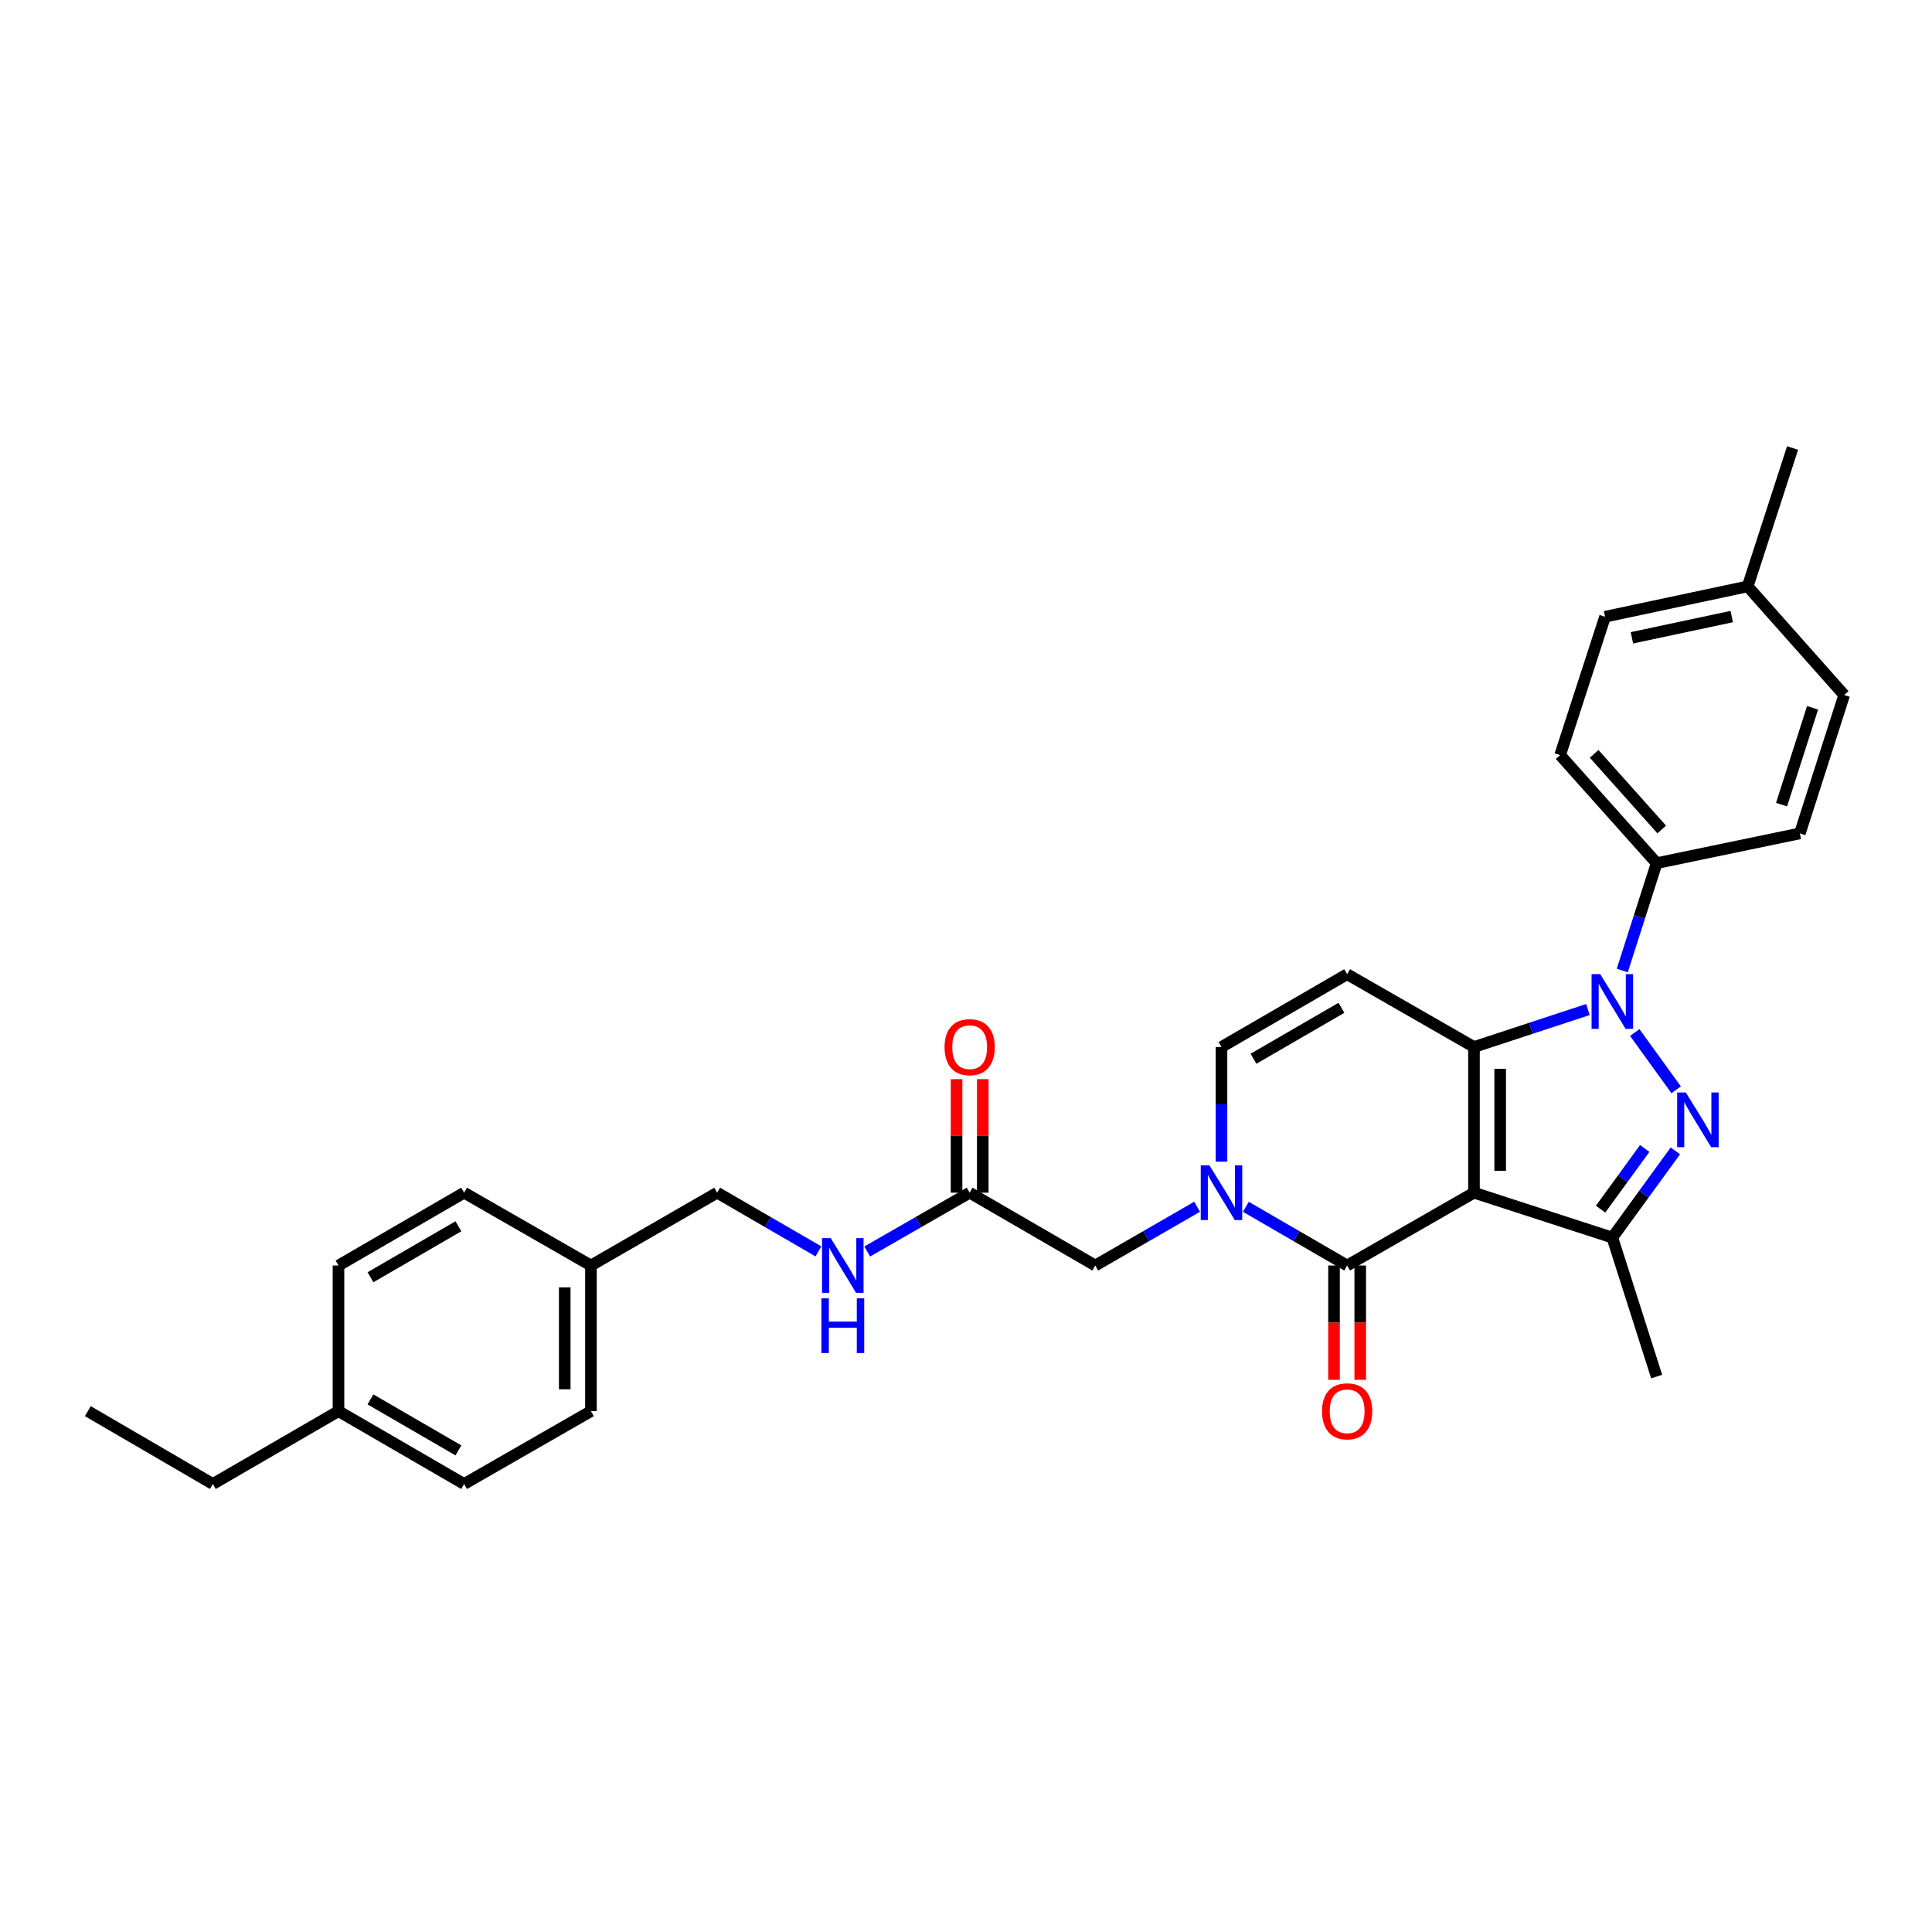 <?xml version='1.0' encoding='iso-8859-1'?>
<svg version='1.1' baseProfile='full'
              xmlns='http://www.w3.org/2000/svg'
                      xmlns:rdkit='http://www.rdkit.org/xml'
                      xmlns:xlink='http://www.w3.org/1999/xlink'
                  xml:space='preserve'
width='1000px' height='1000px' viewBox='0 0 1000 1000'>
<!-- END OF HEADER -->
<rect style='opacity:1.0;fill:#FFFFFF;stroke:none' width='1000' height='1000' x='0' y='0'> </rect>
<path class='bond-0' d='M 762.926,617.329 L 762.926,541.931' style='fill:none;fill-rule:evenodd;stroke:#000000;stroke-width:6px;stroke-linecap:butt;stroke-linejoin:miter;stroke-opacity:1' />
<path class='bond-0' d='M 776.491,606.019 L 776.491,553.24' style='fill:none;fill-rule:evenodd;stroke:#000000;stroke-width:6px;stroke-linecap:butt;stroke-linejoin:miter;stroke-opacity:1' />
<path class='bond-3' d='M 762.926,617.329 L 697.272,655.024' style='fill:none;fill-rule:evenodd;stroke:#000000;stroke-width:6px;stroke-linecap:butt;stroke-linejoin:miter;stroke-opacity:1' />
<path class='bond-4' d='M 762.926,617.329 L 834.541,640.57' style='fill:none;fill-rule:evenodd;stroke:#000000;stroke-width:6px;stroke-linecap:butt;stroke-linejoin:miter;stroke-opacity:1' />
<path class='bond-1' d='M 762.926,541.931 L 792.421,532.231' style='fill:none;fill-rule:evenodd;stroke:#000000;stroke-width:6px;stroke-linecap:butt;stroke-linejoin:miter;stroke-opacity:1' />
<path class='bond-1' d='M 792.421,532.231 L 821.916,522.532' style='fill:none;fill-rule:evenodd;stroke:#0000FF;stroke-width:6px;stroke-linecap:butt;stroke-linejoin:miter;stroke-opacity:1' />
<path class='bond-6' d='M 762.926,541.931 L 697.272,504.25' style='fill:none;fill-rule:evenodd;stroke:#000000;stroke-width:6px;stroke-linecap:butt;stroke-linejoin:miter;stroke-opacity:1' />
<path class='bond-8' d='M 839.679,502.34 L 848.58,474.553' style='fill:none;fill-rule:evenodd;stroke:#0000FF;stroke-width:6px;stroke-linecap:butt;stroke-linejoin:miter;stroke-opacity:1' />
<path class='bond-8' d='M 848.58,474.553 L 857.481,446.765' style='fill:none;fill-rule:evenodd;stroke:#000000;stroke-width:6px;stroke-linecap:butt;stroke-linejoin:miter;stroke-opacity:1' />
<path class='bond-30' d='M 846.146,534.43 L 867.584,564.079' style='fill:none;fill-rule:evenodd;stroke:#0000FF;stroke-width:6px;stroke-linecap:butt;stroke-linejoin:miter;stroke-opacity:1' />
<path class='bond-2' d='M 867.17,595.677 L 850.856,618.124' style='fill:none;fill-rule:evenodd;stroke:#0000FF;stroke-width:6px;stroke-linecap:butt;stroke-linejoin:miter;stroke-opacity:1' />
<path class='bond-2' d='M 850.856,618.124 L 834.541,640.57' style='fill:none;fill-rule:evenodd;stroke:#000000;stroke-width:6px;stroke-linecap:butt;stroke-linejoin:miter;stroke-opacity:1' />
<path class='bond-2' d='M 851.303,594.436 L 839.883,610.148' style='fill:none;fill-rule:evenodd;stroke:#0000FF;stroke-width:6px;stroke-linecap:butt;stroke-linejoin:miter;stroke-opacity:1' />
<path class='bond-2' d='M 839.883,610.148 L 828.463,625.861' style='fill:none;fill-rule:evenodd;stroke:#000000;stroke-width:6px;stroke-linecap:butt;stroke-linejoin:miter;stroke-opacity:1' />
<path class='bond-5' d='M 697.272,655.024 L 671.067,639.834' style='fill:none;fill-rule:evenodd;stroke:#000000;stroke-width:6px;stroke-linecap:butt;stroke-linejoin:miter;stroke-opacity:1' />
<path class='bond-5' d='M 671.067,639.834 L 644.862,624.644' style='fill:none;fill-rule:evenodd;stroke:#0000FF;stroke-width:6px;stroke-linecap:butt;stroke-linejoin:miter;stroke-opacity:1' />
<path class='bond-11' d='M 690.489,655.024 L 690.489,684.614' style='fill:none;fill-rule:evenodd;stroke:#000000;stroke-width:6px;stroke-linecap:butt;stroke-linejoin:miter;stroke-opacity:1' />
<path class='bond-11' d='M 690.489,684.614 L 690.489,714.203' style='fill:none;fill-rule:evenodd;stroke:#FF0000;stroke-width:6px;stroke-linecap:butt;stroke-linejoin:miter;stroke-opacity:1' />
<path class='bond-11' d='M 704.054,655.024 L 704.054,684.614' style='fill:none;fill-rule:evenodd;stroke:#000000;stroke-width:6px;stroke-linecap:butt;stroke-linejoin:miter;stroke-opacity:1' />
<path class='bond-11' d='M 704.054,684.614 L 704.054,714.203' style='fill:none;fill-rule:evenodd;stroke:#FF0000;stroke-width:6px;stroke-linecap:butt;stroke-linejoin:miter;stroke-opacity:1' />
<path class='bond-18' d='M 834.541,640.57 L 857.481,712.51' style='fill:none;fill-rule:evenodd;stroke:#000000;stroke-width:6px;stroke-linecap:butt;stroke-linejoin:miter;stroke-opacity:1' />
<path class='bond-7' d='M 632.243,601.284 L 632.243,571.607' style='fill:none;fill-rule:evenodd;stroke:#0000FF;stroke-width:6px;stroke-linecap:butt;stroke-linejoin:miter;stroke-opacity:1' />
<path class='bond-7' d='M 632.243,571.607 L 632.243,541.931' style='fill:none;fill-rule:evenodd;stroke:#000000;stroke-width:6px;stroke-linecap:butt;stroke-linejoin:miter;stroke-opacity:1' />
<path class='bond-9' d='M 619.617,624.613 L 593.261,639.819' style='fill:none;fill-rule:evenodd;stroke:#0000FF;stroke-width:6px;stroke-linecap:butt;stroke-linejoin:miter;stroke-opacity:1' />
<path class='bond-9' d='M 593.261,639.819 L 566.905,655.024' style='fill:none;fill-rule:evenodd;stroke:#000000;stroke-width:6px;stroke-linecap:butt;stroke-linejoin:miter;stroke-opacity:1' />
<path class='bond-31' d='M 697.272,504.25 L 632.243,541.931' style='fill:none;fill-rule:evenodd;stroke:#000000;stroke-width:6px;stroke-linecap:butt;stroke-linejoin:miter;stroke-opacity:1' />
<path class='bond-31' d='M 694.318,521.639 L 648.798,548.016' style='fill:none;fill-rule:evenodd;stroke:#000000;stroke-width:6px;stroke-linecap:butt;stroke-linejoin:miter;stroke-opacity:1' />
<path class='bond-14' d='M 857.481,446.765 L 807.524,390.84' style='fill:none;fill-rule:evenodd;stroke:#000000;stroke-width:6px;stroke-linecap:butt;stroke-linejoin:miter;stroke-opacity:1' />
<path class='bond-14' d='M 860.104,429.34 L 825.134,390.192' style='fill:none;fill-rule:evenodd;stroke:#000000;stroke-width:6px;stroke-linecap:butt;stroke-linejoin:miter;stroke-opacity:1' />
<path class='bond-15' d='M 857.481,446.765 L 931.606,431.361' style='fill:none;fill-rule:evenodd;stroke:#000000;stroke-width:6px;stroke-linecap:butt;stroke-linejoin:miter;stroke-opacity:1' />
<path class='bond-10' d='M 566.905,655.024 L 501.892,617.329' style='fill:none;fill-rule:evenodd;stroke:#000000;stroke-width:6px;stroke-linecap:butt;stroke-linejoin:miter;stroke-opacity:1' />
<path class='bond-12' d='M 501.892,617.329 L 475.381,632.55' style='fill:none;fill-rule:evenodd;stroke:#000000;stroke-width:6px;stroke-linecap:butt;stroke-linejoin:miter;stroke-opacity:1' />
<path class='bond-12' d='M 475.381,632.55 L 448.87,647.771' style='fill:none;fill-rule:evenodd;stroke:#0000FF;stroke-width:6px;stroke-linecap:butt;stroke-linejoin:miter;stroke-opacity:1' />
<path class='bond-13' d='M 508.674,617.329 L 508.674,587.952' style='fill:none;fill-rule:evenodd;stroke:#000000;stroke-width:6px;stroke-linecap:butt;stroke-linejoin:miter;stroke-opacity:1' />
<path class='bond-13' d='M 508.674,587.952 L 508.674,558.576' style='fill:none;fill-rule:evenodd;stroke:#FF0000;stroke-width:6px;stroke-linecap:butt;stroke-linejoin:miter;stroke-opacity:1' />
<path class='bond-13' d='M 495.109,617.329 L 495.109,587.952' style='fill:none;fill-rule:evenodd;stroke:#000000;stroke-width:6px;stroke-linecap:butt;stroke-linejoin:miter;stroke-opacity:1' />
<path class='bond-13' d='M 495.109,587.952 L 495.109,558.576' style='fill:none;fill-rule:evenodd;stroke:#FF0000;stroke-width:6px;stroke-linecap:butt;stroke-linejoin:miter;stroke-opacity:1' />
<path class='bond-16' d='M 423.618,647.709 L 397.413,632.519' style='fill:none;fill-rule:evenodd;stroke:#0000FF;stroke-width:6px;stroke-linecap:butt;stroke-linejoin:miter;stroke-opacity:1' />
<path class='bond-16' d='M 397.413,632.519 L 371.209,617.329' style='fill:none;fill-rule:evenodd;stroke:#000000;stroke-width:6px;stroke-linecap:butt;stroke-linejoin:miter;stroke-opacity:1' />
<path class='bond-20' d='M 807.524,390.84 L 830.781,319.217' style='fill:none;fill-rule:evenodd;stroke:#000000;stroke-width:6px;stroke-linecap:butt;stroke-linejoin:miter;stroke-opacity:1' />
<path class='bond-19' d='M 931.606,431.361 L 954.545,359.746' style='fill:none;fill-rule:evenodd;stroke:#000000;stroke-width:6px;stroke-linecap:butt;stroke-linejoin:miter;stroke-opacity:1' />
<path class='bond-19' d='M 922.128,416.481 L 938.186,366.351' style='fill:none;fill-rule:evenodd;stroke:#000000;stroke-width:6px;stroke-linecap:butt;stroke-linejoin:miter;stroke-opacity:1' />
<path class='bond-17' d='M 371.209,617.329 L 305.871,655.024' style='fill:none;fill-rule:evenodd;stroke:#000000;stroke-width:6px;stroke-linecap:butt;stroke-linejoin:miter;stroke-opacity:1' />
<path class='bond-23' d='M 305.871,655.024 L 240.217,617.329' style='fill:none;fill-rule:evenodd;stroke:#000000;stroke-width:6px;stroke-linecap:butt;stroke-linejoin:miter;stroke-opacity:1' />
<path class='bond-24' d='M 305.871,655.024 L 305.871,730.408' style='fill:none;fill-rule:evenodd;stroke:#000000;stroke-width:6px;stroke-linecap:butt;stroke-linejoin:miter;stroke-opacity:1' />
<path class='bond-24' d='M 292.306,666.332 L 292.306,719.1' style='fill:none;fill-rule:evenodd;stroke:#000000;stroke-width:6px;stroke-linecap:butt;stroke-linejoin:miter;stroke-opacity:1' />
<path class='bond-21' d='M 954.545,359.746 L 904.596,303.512' style='fill:none;fill-rule:evenodd;stroke:#000000;stroke-width:6px;stroke-linecap:butt;stroke-linejoin:miter;stroke-opacity:1' />
<path class='bond-32' d='M 830.781,319.217 L 904.596,303.512' style='fill:none;fill-rule:evenodd;stroke:#000000;stroke-width:6px;stroke-linecap:butt;stroke-linejoin:miter;stroke-opacity:1' />
<path class='bond-32' d='M 844.676,330.129 L 896.347,319.136' style='fill:none;fill-rule:evenodd;stroke:#000000;stroke-width:6px;stroke-linecap:butt;stroke-linejoin:miter;stroke-opacity:1' />
<path class='bond-28' d='M 904.596,303.512 L 927.838,231.889' style='fill:none;fill-rule:evenodd;stroke:#000000;stroke-width:6px;stroke-linecap:butt;stroke-linejoin:miter;stroke-opacity:1' />
<path class='bond-22' d='M 175.203,730.408 L 240.217,768.111' style='fill:none;fill-rule:evenodd;stroke:#000000;stroke-width:6px;stroke-linecap:butt;stroke-linejoin:miter;stroke-opacity:1' />
<path class='bond-22' d='M 191.76,724.329 L 237.27,750.721' style='fill:none;fill-rule:evenodd;stroke:#000000;stroke-width:6px;stroke-linecap:butt;stroke-linejoin:miter;stroke-opacity:1' />
<path class='bond-27' d='M 175.203,730.408 L 110.174,768.111' style='fill:none;fill-rule:evenodd;stroke:#000000;stroke-width:6px;stroke-linecap:butt;stroke-linejoin:miter;stroke-opacity:1' />
<path class='bond-33' d='M 175.203,730.408 L 175.203,655.024' style='fill:none;fill-rule:evenodd;stroke:#000000;stroke-width:6px;stroke-linecap:butt;stroke-linejoin:miter;stroke-opacity:1' />
<path class='bond-26' d='M 240.217,617.329 L 175.203,655.024' style='fill:none;fill-rule:evenodd;stroke:#000000;stroke-width:6px;stroke-linecap:butt;stroke-linejoin:miter;stroke-opacity:1' />
<path class='bond-26' d='M 237.269,634.718 L 191.759,661.105' style='fill:none;fill-rule:evenodd;stroke:#000000;stroke-width:6px;stroke-linecap:butt;stroke-linejoin:miter;stroke-opacity:1' />
<path class='bond-25' d='M 305.871,730.408 L 240.217,768.111' style='fill:none;fill-rule:evenodd;stroke:#000000;stroke-width:6px;stroke-linecap:butt;stroke-linejoin:miter;stroke-opacity:1' />
<path class='bond-29' d='M 110.174,768.111 L 45.455,730.408' style='fill:none;fill-rule:evenodd;stroke:#000000;stroke-width:6px;stroke-linecap:butt;stroke-linejoin:miter;stroke-opacity:1' />
<path  class='atom-2' d='M 828.281 504.22
L 837.561 519.22
Q 838.481 520.7, 839.961 523.38
Q 841.441 526.06, 841.521 526.22
L 841.521 504.22
L 845.281 504.22
L 845.281 532.54
L 841.401 532.54
L 831.441 516.14
Q 830.281 514.22, 829.041 512.02
Q 827.841 509.82, 827.481 509.14
L 827.481 532.54
L 823.801 532.54
L 823.801 504.22
L 828.281 504.22
' fill='#0000FF'/>
<path  class='atom-3' d='M 872.571 565.474
L 881.851 580.474
Q 882.771 581.954, 884.251 584.634
Q 885.731 587.314, 885.811 587.474
L 885.811 565.474
L 889.571 565.474
L 889.571 593.794
L 885.691 593.794
L 875.731 577.394
Q 874.571 575.474, 873.331 573.274
Q 872.131 571.074, 871.771 570.394
L 871.771 593.794
L 868.091 593.794
L 868.091 565.474
L 872.571 565.474
' fill='#0000FF'/>
<path  class='atom-6' d='M 625.983 603.169
L 635.263 618.169
Q 636.183 619.649, 637.663 622.329
Q 639.143 625.009, 639.223 625.169
L 639.223 603.169
L 642.983 603.169
L 642.983 631.489
L 639.103 631.489
L 629.143 615.089
Q 627.983 613.169, 626.743 610.969
Q 625.543 608.769, 625.183 608.089
L 625.183 631.489
L 621.503 631.489
L 621.503 603.169
L 625.983 603.169
' fill='#0000FF'/>
<path  class='atom-12' d='M 684.272 730.488
Q 684.272 723.688, 687.632 719.888
Q 690.992 716.088, 697.272 716.088
Q 703.552 716.088, 706.912 719.888
Q 710.272 723.688, 710.272 730.488
Q 710.272 737.368, 706.872 741.288
Q 703.472 745.168, 697.272 745.168
Q 691.032 745.168, 687.632 741.288
Q 684.272 737.408, 684.272 730.488
M 697.272 741.968
Q 701.592 741.968, 703.912 739.088
Q 706.272 736.168, 706.272 730.488
Q 706.272 724.928, 703.912 722.128
Q 701.592 719.288, 697.272 719.288
Q 692.952 719.288, 690.592 722.088
Q 688.272 724.888, 688.272 730.488
Q 688.272 736.208, 690.592 739.088
Q 692.952 741.968, 697.272 741.968
' fill='#FF0000'/>
<path  class='atom-13' d='M 429.977 640.864
L 439.257 655.864
Q 440.177 657.344, 441.657 660.024
Q 443.137 662.704, 443.217 662.864
L 443.217 640.864
L 446.977 640.864
L 446.977 669.184
L 443.097 669.184
L 433.137 652.784
Q 431.977 650.864, 430.737 648.664
Q 429.537 646.464, 429.177 645.784
L 429.177 669.184
L 425.497 669.184
L 425.497 640.864
L 429.977 640.864
' fill='#0000FF'/>
<path  class='atom-13' d='M 425.157 672.016
L 428.997 672.016
L 428.997 684.056
L 443.477 684.056
L 443.477 672.016
L 447.317 672.016
L 447.317 700.336
L 443.477 700.336
L 443.477 687.256
L 428.997 687.256
L 428.997 700.336
L 425.157 700.336
L 425.157 672.016
' fill='#0000FF'/>
<path  class='atom-14' d='M 488.892 542.011
Q 488.892 535.211, 492.252 531.411
Q 495.612 527.611, 501.892 527.611
Q 508.172 527.611, 511.532 531.411
Q 514.892 535.211, 514.892 542.011
Q 514.892 548.891, 511.492 552.811
Q 508.092 556.691, 501.892 556.691
Q 495.652 556.691, 492.252 552.811
Q 488.892 548.931, 488.892 542.011
M 501.892 553.491
Q 506.212 553.491, 508.532 550.611
Q 510.892 547.691, 510.892 542.011
Q 510.892 536.451, 508.532 533.651
Q 506.212 530.811, 501.892 530.811
Q 497.572 530.811, 495.212 533.611
Q 492.892 536.411, 492.892 542.011
Q 492.892 547.731, 495.212 550.611
Q 497.572 553.491, 501.892 553.491
' fill='#FF0000'/>
</svg>
